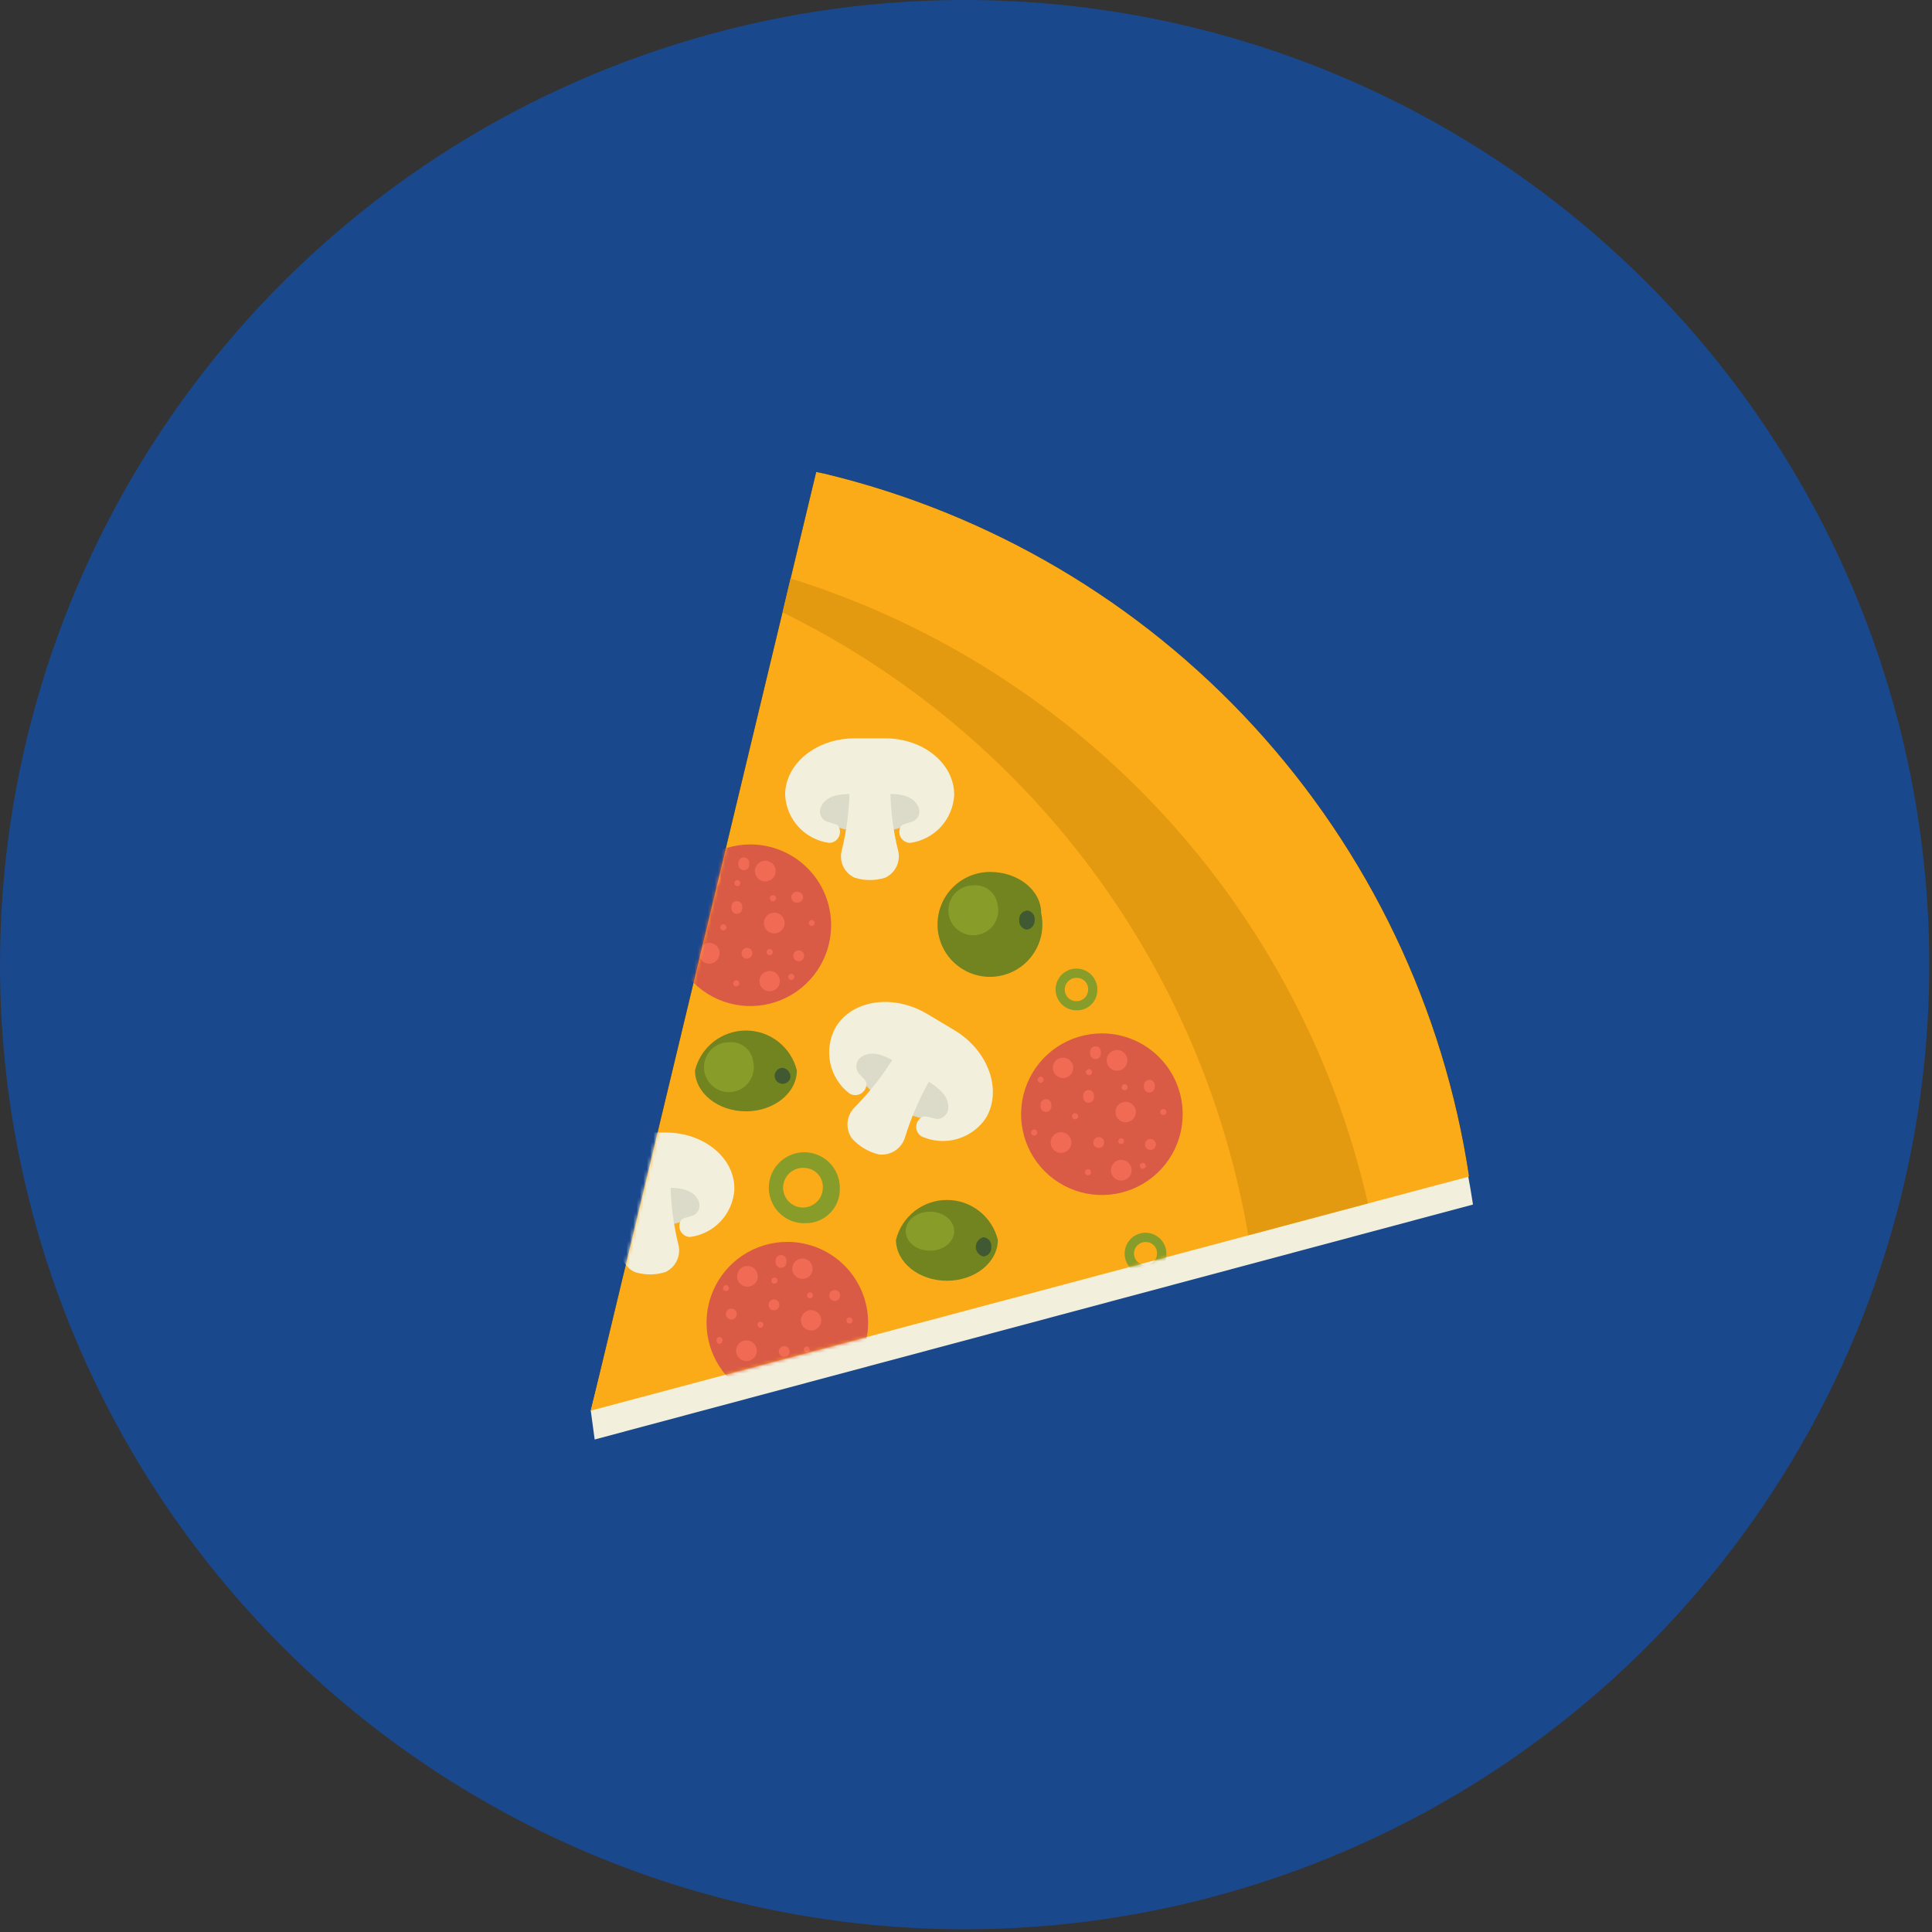 <svg width="569" height="569" viewBox="0 0 569 569" fill="none" xmlns="http://www.w3.org/2000/svg">
<rect x="0" y="0" width="569" height="569" fill="#333333" stroke="none"/>
<g clip-path="url(#clip0_4447_318023)">
<path d="M4.39957e-06 284.15C-0.01 227.956 16.645 173.021 47.859 126.294C79.072 79.566 123.442 43.145 175.357 21.636C227.271 0.126 284.398 -5.504 339.513 5.457C394.628 16.417 445.254 43.476 484.989 83.211C524.724 122.946 551.783 173.573 562.743 228.687C573.704 283.802 568.074 340.929 546.565 392.843C525.055 444.758 488.634 489.128 441.906 520.341C395.179 551.555 340.244 568.21 284.05 568.2C208.715 568.2 136.466 538.273 83.196 485.004C29.927 431.734 4.39957e-06 359.485 4.39957e-06 284.15Z" fill="#1A488D"/>
<path d="M242.832 139.5L240.382 139L173.988 415.45L432.666 346.5C425.221 297.018 403.177 250.885 369.358 214.007C335.539 177.129 291.483 151.186 242.832 139.5Z" fill="black"/>
<path d="M244.032 148.05C243.182 147.8 242.332 147.7 241.532 147.5L173.988 415.45L175.138 423.95L433.815 354.75C426.325 305.326 404.267 259.26 370.46 222.439C336.654 185.619 292.635 159.719 244.032 148.05Z" fill="#F2EFDC"/>
<path d="M242.832 139.5L240.382 139L173.988 415.45L432.666 346.5C425.221 297.018 403.177 250.885 369.358 214.007C335.539 177.129 291.483 151.186 242.832 139.5Z" fill="#FBAB18"/>
<path d="M232.836 170.35L230.486 180.35C266.232 197.89 297.303 223.667 321.145 255.559C344.986 287.452 360.916 324.549 367.624 363.8L402.871 354.4C393.107 311.526 372.266 271.965 342.428 239.668C312.591 207.371 274.802 183.469 232.836 170.35Z" fill="#E39910"/>
<path d="M272.384 237.65C272.384 241.75 265.135 245.05 256.186 245.05C247.236 245.05 240.037 241.75 240.037 237.65C240.037 233.55 247.286 230.25 256.186 230.25C265.085 230.25 272.384 233.55 272.384 237.65Z" fill="#DCDAC8"/>
<path d="M261.726 224.05C260.019 223.164 258.125 222.702 256.202 222.702C254.279 222.702 252.384 223.164 250.677 224.05C247.077 226.1 246.128 229.05 247.127 229.05C248.559 229.778 249.652 231.032 250.177 232.55C250.119 238.567 249.364 244.557 247.927 250.4C247.485 251.981 247.625 253.669 248.322 255.156C249.02 256.643 250.228 257.829 251.727 258.5C254.641 259.411 257.763 259.411 260.676 258.5C262.169 257.821 263.37 256.634 264.067 255.149C264.763 253.665 264.908 251.981 264.476 250.4C263.04 244.557 262.285 238.567 262.226 232.55C262.751 231.032 263.844 229.778 265.276 229.05C266.076 229 265.326 226.1 261.726 224.05Z" fill="#F2EFDC"/>
<path d="M260.676 217.45H251.727C240.378 217.45 231.229 224.9 231.229 234.15C231.41 237.656 232.815 240.987 235.2 243.563C237.584 246.14 240.796 247.798 244.277 248.25C244.848 248.226 245.403 248.051 245.885 247.745C246.367 247.438 246.76 247.009 247.024 246.502C247.288 245.995 247.413 245.427 247.387 244.856C247.361 244.285 247.185 243.731 246.877 243.25C246.327 242.5 243.677 242.3 242.827 241.6C242.286 241.204 241.879 240.651 241.664 240.015C241.45 239.379 241.437 238.693 241.628 238.05C243.077 234.15 247.327 233.9 251.127 233.8H261.126C264.926 233.8 269.175 234.15 270.625 238.05C270.816 238.693 270.803 239.379 270.588 240.015C270.373 240.651 269.967 241.204 269.425 241.6C268.575 242.3 265.925 242.5 265.376 243.25C265.067 243.731 264.891 244.285 264.866 244.856C264.84 245.427 264.965 245.995 265.229 246.502C265.493 247.009 265.885 247.438 266.367 247.745C266.85 248.051 267.404 248.226 267.975 248.25C271.456 247.798 274.669 246.14 277.053 243.563C279.437 240.987 280.843 237.656 281.024 234.15C281.074 224.9 271.975 217.45 260.676 217.45Z" fill="#F2EFDC"/>
<path d="M280.63 327.55C278.43 331.2 270.231 330.3 262.331 325.55C254.432 320.8 249.682 314.05 251.882 310.55C254.082 307.05 262.231 307.8 270.181 312.55C278.13 317.3 282.779 323.9 280.63 327.55Z" fill="#DCDAC8"/>
<path d="M278.329 309.8C277.258 308.09 275.789 306.665 274.048 305.646C272.307 304.628 270.345 304.046 268.33 303.95C264.03 303.95 261.581 305.95 262.431 306.65C263.289 308.074 263.592 309.766 263.281 311.4C260.001 316.693 256.144 321.607 251.782 326.05C250.558 327.223 249.795 328.796 249.629 330.483C249.464 332.171 249.909 333.862 250.882 335.25C252.985 337.606 255.759 339.264 258.831 340C260.497 340.203 262.181 339.813 263.589 338.899C264.997 337.985 266.038 336.605 266.53 335C268.356 329.06 270.838 323.341 273.93 317.95C275.227 316.903 276.864 316.369 278.529 316.45C279.779 316.5 280.479 313.55 278.329 309.8Z" fill="#F2EFDC"/>
<path d="M281.076 303.4L273.127 298.65C263.128 292.65 250.929 294.4 246.079 302.6C244.324 305.797 243.773 309.517 244.525 313.085C245.277 316.654 247.283 319.834 250.179 322.05C250.696 322.363 251.289 322.528 251.893 322.527C252.497 322.526 253.089 322.359 253.605 322.044C254.121 321.729 254.54 321.279 254.818 320.742C255.095 320.206 255.22 319.603 255.179 319C255.179 318.05 252.829 316.45 252.479 315.4C252.201 314.762 252.129 314.054 252.272 313.373C252.415 312.692 252.767 312.072 253.279 311.6C256.628 308.9 260.528 310.95 263.978 312.85L272.977 318.2C276.277 320.35 279.926 322.85 279.176 327.05C279.003 327.721 278.627 328.321 278.099 328.769C277.57 329.217 276.916 329.49 276.227 329.55C275.077 329.55 272.627 328.5 271.727 328.9C271.189 329.156 270.731 329.552 270.4 330.047C270.069 330.541 269.878 331.116 269.847 331.711C269.816 332.305 269.947 332.897 270.225 333.423C270.503 333.95 270.919 334.391 271.427 334.7C274.748 336.196 278.494 336.453 281.987 335.426C285.481 334.398 288.492 332.155 290.475 329.1C295.175 320.9 291.075 309.4 281.076 303.4Z" fill="#F2EFDC"/>
<path d="M348.32 328.15C348.32 332.859 346.923 337.463 344.306 341.378C341.689 345.293 337.969 348.343 333.618 350.143C329.267 351.943 324.479 352.411 319.861 351.489C315.244 350.566 311.003 348.295 307.677 344.961C304.351 341.628 302.088 337.382 301.176 332.762C300.263 328.142 300.742 323.355 302.551 319.007C304.359 314.659 307.417 310.946 311.337 308.337C315.258 305.727 319.864 304.34 324.572 304.35C330.875 304.363 336.916 306.876 341.368 311.338C345.82 315.8 348.32 321.846 348.32 328.15Z" fill="#D95B46"/>
<path d="M316.08 314.5C316.08 315.296 315.764 316.059 315.202 316.621C314.639 317.184 313.876 317.5 313.081 317.5C312.285 317.5 311.522 317.184 310.959 316.621C310.397 316.059 310.081 315.296 310.081 314.5C310.074 314.104 310.147 313.711 310.295 313.344C310.443 312.977 310.664 312.643 310.944 312.364C311.224 312.084 311.557 311.863 311.924 311.714C312.292 311.566 312.685 311.493 313.081 311.5C313.876 311.5 314.639 311.816 315.202 312.379C315.764 312.941 316.08 313.704 316.08 314.5Z" fill="#F16A54"/>
<path d="M334.523 327.5C334.523 328.093 334.348 328.673 334.018 329.167C333.688 329.66 333.22 330.045 332.671 330.272C332.123 330.499 331.52 330.558 330.938 330.442C330.356 330.327 329.822 330.041 329.402 329.621C328.983 329.202 328.697 328.667 328.581 328.085C328.465 327.503 328.525 326.9 328.752 326.352C328.979 325.804 329.363 325.335 329.857 325.006C330.35 324.676 330.93 324.5 331.523 324.5C332.319 324.5 333.082 324.816 333.645 325.379C334.207 325.941 334.523 326.704 334.523 327.5Z" fill="#F16A54"/>
<path d="M315.526 336.5C315.526 337.103 315.347 337.693 315.012 338.195C314.677 338.696 314.2 339.087 313.643 339.318C313.086 339.549 312.472 339.609 311.881 339.491C311.289 339.374 310.746 339.083 310.319 338.657C309.893 338.23 309.602 337.687 309.484 337.095C309.367 336.504 309.427 335.89 309.658 335.333C309.889 334.776 310.28 334.299 310.781 333.964C311.283 333.629 311.873 333.45 312.476 333.45C312.878 333.443 313.278 333.518 313.651 333.668C314.024 333.819 314.363 334.044 314.648 334.328C314.932 334.613 315.156 334.952 315.307 335.325C315.458 335.698 315.533 336.098 315.526 336.5Z" fill="#F16A54"/>
<path d="M333.278 344.65C333.278 345.255 333.097 345.847 332.76 346.35C332.423 346.852 331.943 347.243 331.383 347.472C330.823 347.702 330.207 347.759 329.614 347.637C329.021 347.516 328.478 347.22 328.053 346.788C327.629 346.357 327.342 345.809 327.23 345.214C327.118 344.619 327.186 344.004 327.425 343.448C327.663 342.891 328.062 342.419 328.57 342.09C329.078 341.761 329.672 341.59 330.278 341.6C330.676 341.6 331.07 341.679 331.437 341.833C331.805 341.987 332.138 342.212 332.417 342.496C332.696 342.78 332.916 343.117 333.064 343.487C333.212 343.856 333.284 344.252 333.278 344.65Z" fill="#F16A54"/>
<path d="M332.027 312.25C332.037 312.855 331.867 313.45 331.538 313.958C331.209 314.466 330.736 314.865 330.18 315.103C329.623 315.342 329.008 315.41 328.414 315.298C327.819 315.186 327.271 314.899 326.839 314.475C326.407 314.05 326.112 313.507 325.99 312.914C325.868 312.321 325.926 311.705 326.155 311.145C326.384 310.585 326.775 310.105 327.278 309.768C327.78 309.43 328.372 309.25 328.977 309.25C329.778 309.25 330.546 309.565 331.116 310.126C331.687 310.687 332.014 311.45 332.027 312.25Z" fill="#F16A54"/>
<path d="M322.179 322.9C322.22 323.131 322.21 323.367 322.15 323.593C322.09 323.819 321.981 324.03 321.831 324.209C321.681 324.388 321.493 324.533 321.281 324.632C321.069 324.731 320.838 324.782 320.604 324.782C320.37 324.782 320.139 324.731 319.927 324.632C319.715 324.533 319.527 324.388 319.377 324.209C319.227 324.03 319.118 323.819 319.058 323.593C318.998 323.367 318.988 323.131 319.029 322.9C318.988 322.67 318.998 322.433 319.058 322.207C319.118 321.981 319.227 321.771 319.377 321.592C319.527 321.412 319.715 321.268 319.927 321.169C320.139 321.07 320.37 321.019 320.604 321.019C320.838 321.019 321.069 321.07 321.281 321.169C321.493 321.268 321.681 321.412 321.831 321.592C321.981 321.771 322.09 321.981 322.15 322.207C322.21 322.433 322.22 322.67 322.179 322.9Z" fill="#F16A54"/>
<path d="M309.622 325.6C309.663 325.83 309.654 326.067 309.593 326.293C309.533 326.519 309.424 326.729 309.274 326.908C309.124 327.088 308.936 327.232 308.724 327.331C308.512 327.43 308.281 327.481 308.047 327.481C307.813 327.481 307.582 327.43 307.37 327.331C307.158 327.232 306.971 327.088 306.82 326.908C306.67 326.729 306.561 326.519 306.501 326.293C306.441 326.067 306.431 325.83 306.472 325.6C306.431 325.369 306.441 325.133 306.501 324.907C306.561 324.681 306.67 324.47 306.82 324.291C306.971 324.112 307.158 323.967 307.37 323.868C307.582 323.769 307.813 323.718 308.047 323.718C308.281 323.718 308.512 323.769 308.724 323.868C308.936 323.967 309.124 324.112 309.274 324.291C309.424 324.47 309.533 324.681 309.593 324.907C309.654 325.133 309.663 325.369 309.622 325.6Z" fill="#F16A54"/>
<path d="M324.22 310.05C324.261 310.28 324.251 310.517 324.191 310.743C324.131 310.969 324.022 311.179 323.872 311.359C323.722 311.538 323.534 311.682 323.322 311.781C323.11 311.88 322.879 311.932 322.645 311.932C322.411 311.932 322.18 311.88 321.968 311.781C321.756 311.682 321.568 311.538 321.418 311.359C321.268 311.179 321.159 310.969 321.099 310.743C321.039 310.517 321.029 310.28 321.07 310.05C321.029 309.82 321.039 309.583 321.099 309.357C321.159 309.131 321.268 308.921 321.418 308.741C321.568 308.562 321.756 308.418 321.968 308.319C322.18 308.22 322.411 308.168 322.645 308.168C322.879 308.168 323.11 308.22 323.322 308.319C323.534 308.418 323.722 308.562 323.872 308.741C324.022 308.921 324.131 309.131 324.191 309.357C324.251 309.583 324.261 309.82 324.22 310.05Z" fill="#F16A54"/>
<path d="M340.077 319.9C340.119 320.131 340.109 320.367 340.049 320.593C339.988 320.819 339.879 321.03 339.729 321.209C339.579 321.388 339.391 321.533 339.179 321.632C338.967 321.731 338.736 321.782 338.502 321.782C338.268 321.782 338.037 321.731 337.825 321.632C337.613 321.533 337.426 321.388 337.275 321.209C337.125 321.03 337.016 320.819 336.956 320.593C336.896 320.367 336.886 320.131 336.927 319.9C336.886 319.67 336.896 319.433 336.956 319.207C337.016 318.981 337.125 318.771 337.275 318.592C337.426 318.412 337.613 318.268 337.825 318.169C338.037 318.07 338.268 318.019 338.502 318.019C338.736 318.019 338.967 318.07 339.179 318.169C339.391 318.268 339.579 318.412 339.729 318.592C339.879 318.771 339.988 318.981 340.049 319.207C340.109 319.433 340.119 319.67 340.077 319.9Z" fill="#F16A54"/>
<path d="M340.424 337C340.434 337.319 340.348 337.633 340.179 337.902C340.009 338.172 339.763 338.385 339.472 338.514C339.18 338.642 338.857 338.681 338.543 338.625C338.23 338.569 337.94 338.421 337.711 338.199C337.483 337.978 337.325 337.693 337.259 337.381C337.193 337.07 337.222 336.745 337.341 336.45C337.461 336.155 337.666 335.902 337.93 335.724C338.194 335.546 338.505 335.45 338.824 335.45C339.24 335.45 339.639 335.612 339.938 335.901C340.237 336.19 340.411 336.585 340.424 337Z" fill="#F16A54"/>
<path d="M325.173 336.5C325.173 336.816 325.079 337.126 324.903 337.389C324.727 337.652 324.477 337.857 324.185 337.978C323.893 338.099 323.571 338.131 323.26 338.069C322.95 338.008 322.665 337.855 322.441 337.631C322.218 337.408 322.065 337.123 322.003 336.812C321.942 336.502 321.973 336.18 322.094 335.888C322.216 335.595 322.421 335.345 322.684 335.17C322.947 334.994 323.256 334.9 323.573 334.9C323.785 334.893 323.996 334.93 324.193 335.008C324.39 335.086 324.57 335.203 324.72 335.353C324.869 335.503 324.987 335.682 325.065 335.88C325.143 336.077 325.18 336.288 325.173 336.5Z" fill="#F16A54"/>
<path d="M321.321 345.25C321.321 345.489 321.227 345.718 321.058 345.887C320.889 346.056 320.66 346.15 320.421 346.15C320.183 346.15 319.954 346.056 319.785 345.887C319.616 345.718 319.521 345.489 319.521 345.25C319.521 345.012 319.616 344.783 319.785 344.614C319.954 344.445 320.183 344.35 320.421 344.35C320.66 344.35 320.889 344.445 321.058 344.614C321.227 344.783 321.321 345.012 321.321 345.25Z" fill="#F16A54"/>
<path d="M305.474 333.55C305.474 333.789 305.379 334.018 305.21 334.186C305.041 334.355 304.813 334.45 304.574 334.45C304.335 334.45 304.106 334.355 303.937 334.186C303.769 334.018 303.674 333.789 303.674 333.55C303.674 333.311 303.769 333.082 303.937 332.913C304.106 332.745 304.335 332.65 304.574 332.65C304.813 332.65 305.041 332.745 305.21 332.913C305.379 333.082 305.474 333.311 305.474 333.55Z" fill="#F16A54"/>
<path d="M317.523 328.75C317.523 328.928 317.47 329.102 317.371 329.25C317.272 329.398 317.132 329.514 316.967 329.582C316.803 329.65 316.622 329.668 316.447 329.633C316.272 329.598 316.112 329.512 315.986 329.387C315.86 329.261 315.775 329.1 315.74 328.926C315.705 328.751 315.723 328.57 315.791 328.406C315.859 328.241 315.975 328.101 316.123 328.002C316.271 327.903 316.445 327.85 316.623 327.85C316.861 327.85 317.09 327.945 317.259 328.114C317.428 328.283 317.523 328.512 317.523 328.75Z" fill="#F16A54"/>
<path d="M343.527 327.5C343.527 327.678 343.474 327.852 343.375 328C343.276 328.148 343.135 328.264 342.971 328.332C342.807 328.4 342.626 328.418 342.451 328.383C342.276 328.348 342.116 328.262 341.99 328.137C341.864 328.011 341.779 327.85 341.744 327.676C341.709 327.501 341.727 327.32 341.795 327.156C341.863 326.991 341.979 326.851 342.127 326.752C342.275 326.653 342.449 326.6 342.627 326.6C342.865 326.6 343.094 326.695 343.263 326.864C343.432 327.033 343.527 327.262 343.527 327.5Z" fill="#F16A54"/>
<path d="M321.624 315.75C321.624 315.989 321.529 316.218 321.361 316.387C321.192 316.555 320.963 316.65 320.724 316.65C320.486 316.65 320.257 316.555 320.088 316.387C319.919 316.218 319.824 315.989 319.824 315.75C319.824 315.511 319.919 315.282 320.088 315.114C320.257 314.945 320.486 314.85 320.724 314.85C320.842 314.85 320.959 314.873 321.069 314.919C321.178 314.964 321.277 315.03 321.361 315.114C321.444 315.197 321.51 315.296 321.556 315.406C321.601 315.515 321.624 315.632 321.624 315.75Z" fill="#F16A54"/>
<path d="M332.072 320.2C332.079 320.316 332.062 320.432 332.023 320.541C331.983 320.65 331.921 320.75 331.842 320.834C331.762 320.918 331.666 320.985 331.56 321.031C331.453 321.077 331.338 321.101 331.222 321.1C330.984 321.1 330.755 321.005 330.586 320.837C330.417 320.668 330.322 320.439 330.322 320.2C330.322 319.962 330.417 319.733 330.586 319.564C330.755 319.395 330.984 319.3 331.222 319.3C331.338 319.3 331.453 319.324 331.56 319.369C331.666 319.415 331.762 319.482 331.842 319.567C331.921 319.651 331.983 319.751 332.023 319.86C332.062 319.969 332.079 320.084 332.072 320.2Z" fill="#F16A54"/>
<path d="M331.076 336.05C331.077 336.28 330.989 336.502 330.83 336.669C330.672 336.837 330.456 336.937 330.226 336.95C329.987 336.95 329.759 336.855 329.59 336.686C329.421 336.518 329.326 336.289 329.326 336.05C329.339 335.82 329.439 335.604 329.607 335.446C329.774 335.288 329.996 335.2 330.226 335.2C330.448 335.212 330.657 335.305 330.814 335.462C330.971 335.619 331.064 335.828 331.076 336.05Z" fill="#F16A54"/>
<path d="M337.471 343.35C337.471 343.58 337.383 343.802 337.225 343.969C337.067 344.136 336.851 344.237 336.621 344.25C336.382 344.25 336.153 344.155 335.984 343.986C335.816 343.817 335.721 343.588 335.721 343.35C335.721 343.111 335.816 342.882 335.984 342.713C336.153 342.544 336.382 342.45 336.621 342.45C336.851 342.463 337.067 342.563 337.225 342.73C337.383 342.898 337.471 343.119 337.471 343.35Z" fill="#F16A54"/>
<path d="M307.378 318C307.378 318.239 307.283 318.468 307.114 318.637C306.946 318.805 306.717 318.9 306.478 318.9C306.239 318.9 306.011 318.805 305.842 318.637C305.673 318.468 305.578 318.239 305.578 318C305.578 317.882 305.601 317.765 305.647 317.656C305.692 317.546 305.758 317.447 305.842 317.364C305.925 317.28 306.025 317.214 306.134 317.169C306.243 317.123 306.36 317.1 306.478 317.1C306.596 317.1 306.713 317.123 306.823 317.169C306.932 317.214 307.031 317.28 307.115 317.364C307.198 317.447 307.264 317.546 307.31 317.656C307.355 317.765 307.378 317.882 307.378 318Z" fill="#F16A54"/>
<path d="M306.626 268.85C307.331 271.976 307.047 275.245 305.812 278.202C304.578 281.16 302.454 283.66 299.735 285.357C297.017 287.054 293.838 287.863 290.639 287.673C287.44 287.482 284.379 286.302 281.881 284.295C279.383 282.287 277.57 279.553 276.695 276.47C275.82 273.387 275.925 270.108 276.995 267.087C278.066 264.067 280.05 261.454 282.671 259.611C285.293 257.767 288.423 256.785 291.627 256.8C299.877 256.8 306.626 262.2 306.626 268.85Z" fill="#71841F"/>
<path d="M293.823 266.5C294.154 267.985 294.017 269.536 293.429 270.939C292.841 272.342 291.833 273.528 290.543 274.334C289.252 275.14 287.744 275.525 286.225 275.437C284.707 275.349 283.253 274.792 282.064 273.843C280.875 272.894 280.01 271.599 279.589 270.137C279.167 268.675 279.209 267.119 279.71 265.682C280.21 264.245 281.144 262.999 282.382 262.116C283.621 261.232 285.103 260.755 286.624 260.75C288.337 260.58 290.048 261.086 291.393 262.16C292.738 263.234 293.61 264.792 293.823 266.5Z" fill="#879C29"/>
<path d="M302.524 268.15C303.193 268.237 303.8 268.586 304.213 269.12C304.625 269.654 304.809 270.33 304.724 271C304.766 271.679 304.546 272.349 304.109 272.87C303.671 273.391 303.05 273.724 302.374 273.8C301.706 273.689 301.106 273.327 300.697 272.787C300.288 272.248 300.101 271.573 300.174 270.9C300.132 270.226 300.353 269.562 300.792 269.049C301.231 268.536 301.852 268.214 302.524 268.15Z" fill="#405933"/>
<path d="M293.88 365.15C293.88 371.8 287.131 377.2 278.881 377.2C270.632 377.2 263.883 371.8 263.883 365.15C264.71 361.797 266.637 358.818 269.356 356.688C272.074 354.559 275.428 353.402 278.881 353.402C282.335 353.402 285.689 354.559 288.407 356.688C291.126 358.818 293.053 361.797 293.88 365.15Z" fill="#71841F"/>
<path d="M273.884 368.35C277.832 368.35 281.033 365.775 281.033 362.6C281.033 359.424 277.832 356.85 273.884 356.85C269.935 356.85 266.734 359.424 266.734 362.6C266.734 365.775 269.935 368.35 273.884 368.35Z" fill="#879C29"/>
<path d="M289.781 364.4C290.113 364.449 290.432 364.563 290.72 364.735C291.007 364.907 291.258 365.135 291.458 365.404C291.658 365.673 291.802 365.979 291.884 366.305C291.965 366.63 291.981 366.968 291.931 367.3C291.966 367.632 291.933 367.968 291.835 368.288C291.738 368.608 291.577 368.904 291.362 369.161C291.148 369.417 290.884 369.628 290.587 369.781C290.29 369.933 289.965 370.025 289.631 370.05C288.993 369.902 288.424 369.542 288.016 369.029C287.609 368.516 287.387 367.88 287.387 367.225C287.387 366.57 287.609 365.934 288.016 365.421C288.424 364.908 288.993 364.548 289.631 364.4H289.781Z" fill="#405933"/>
<path d="M234.685 315.25C234.685 321.9 227.935 327.3 219.686 327.3C211.437 327.3 204.688 321.9 204.688 315.25C205.515 311.897 207.442 308.918 210.16 306.789C212.879 304.659 216.233 303.502 219.686 303.502C223.139 303.502 226.493 304.659 229.212 306.789C231.931 308.918 233.857 311.897 234.685 315.25Z" fill="#71841F"/>
<path d="M221.835 312.65C222.178 314.136 222.049 315.692 221.468 317.102C220.886 318.512 219.881 319.706 218.59 320.519C217.3 321.332 215.789 321.723 214.266 321.639C212.743 321.554 211.285 320.998 210.092 320.047C208.9 319.096 208.033 317.798 207.611 316.333C207.189 314.867 207.234 313.306 207.739 311.867C208.243 310.428 209.183 309.181 210.428 308.3C211.673 307.419 213.161 306.947 214.686 306.95C216.386 306.78 218.084 307.281 219.42 308.346C220.755 309.411 221.622 310.955 221.835 312.65Z" fill="#879C29"/>
<path d="M230.587 314.5C231.254 314.611 231.854 314.974 232.263 315.513C232.672 316.052 232.86 316.727 232.787 317.4C232.682 317.832 232.457 318.226 232.138 318.536C231.819 318.845 231.418 319.058 230.983 319.149C230.548 319.24 230.096 319.206 229.679 319.05C229.263 318.894 228.899 318.623 228.63 318.269C228.361 317.915 228.199 317.491 228.161 317.048C228.123 316.605 228.212 316.161 228.417 315.766C228.622 315.371 228.934 315.043 229.318 314.819C229.703 314.595 230.142 314.484 230.587 314.5Z" fill="#405933"/>
<path d="M237.333 360.25C235.249 360.34 233.187 359.804 231.41 358.712C229.634 357.619 228.224 356.02 227.364 354.121C226.504 352.221 226.232 350.107 226.583 348.051C226.934 345.995 227.892 344.092 229.333 342.585C230.775 341.078 232.635 340.037 234.673 339.596C236.711 339.155 238.835 339.334 240.77 340.11C242.706 340.886 244.365 342.223 245.535 343.95C246.704 345.677 247.33 347.714 247.332 349.8C247.393 351.151 247.179 352.499 246.704 353.765C246.229 355.031 245.502 356.187 244.567 357.164C243.632 358.14 242.509 358.918 241.266 359.448C240.023 359.979 238.684 360.251 237.333 360.25ZM237.333 344C236.153 343.827 234.948 344.018 233.88 344.549C232.811 345.08 231.931 345.925 231.357 346.97C230.782 348.015 230.541 349.211 230.665 350.398C230.789 351.584 231.273 352.704 232.052 353.607C232.831 354.511 233.867 355.155 235.022 355.453C236.177 355.75 237.396 355.688 238.514 355.274C239.633 354.859 240.598 354.113 241.28 353.135C241.963 352.156 242.33 350.993 242.332 349.8C242.403 348.376 241.924 346.979 240.993 345.9C240.062 344.82 238.751 344.139 237.333 344Z" fill="#879C29"/>
<path d="M317.38 297.55C316.149 297.62 314.926 297.318 313.868 296.685C312.811 296.051 311.969 295.113 311.45 293.995C310.932 292.876 310.762 291.627 310.963 290.41C311.163 289.194 311.724 288.066 312.574 287.172C313.423 286.279 314.522 285.661 315.727 285.4C316.931 285.138 318.187 285.245 319.33 285.706C320.474 286.167 321.452 286.962 322.139 287.986C322.825 289.01 323.188 290.217 323.18 291.45C323.2 292.231 323.065 293.009 322.785 293.739C322.504 294.468 322.082 295.135 321.544 295.702C321.005 296.268 320.36 296.723 319.646 297.04C318.931 297.357 318.162 297.53 317.38 297.55ZM317.38 288C316.687 287.929 315.989 288.07 315.378 288.404C314.767 288.737 314.27 289.248 313.955 289.869C313.639 290.49 313.519 291.192 313.61 291.882C313.701 292.573 313.999 293.22 314.464 293.738C314.93 294.256 315.541 294.621 316.218 294.785C316.895 294.949 317.606 294.904 318.257 294.657C318.907 294.409 319.468 293.97 319.865 293.398C320.262 292.825 320.476 292.146 320.48 291.45C320.521 290.583 320.219 289.734 319.638 289.088C319.058 288.443 318.247 288.051 317.38 288Z" fill="#879C29"/>
<mask id="mask0_4447_318023" style="mask-type:luminance" maskUnits="userSpaceOnUse" x="173" y="139" width="260" height="277">
<path d="M242.83 139.5L240.38 139L173.986 415.45L432.664 346.5C425.219 297.018 403.175 250.885 369.356 214.007C335.537 177.129 291.481 151.186 242.83 139.5Z" fill="white"/>
</mask>
<g mask="url(#mask0_4447_318023)">
<path d="M207.682 353.75C207.682 357.85 200.433 361.15 191.484 361.15C182.535 361.15 175.285 357.85 175.285 353.75C175.285 349.65 182.535 346.5 191.484 346.5C200.433 346.5 207.682 349.65 207.682 353.75Z" fill="#DCDAC8"/>
<path d="M196.982 340.15C195.283 339.265 193.397 338.803 191.482 338.803C189.567 338.803 187.681 339.265 185.983 340.15C182.333 342.15 181.383 345.15 182.433 345.15C183.832 345.942 184.911 347.198 185.483 348.7C185.386 354.701 184.615 360.672 183.183 366.5C182.748 368.088 182.891 369.78 183.587 371.272C184.283 372.765 185.486 373.962 186.982 374.65C189.896 375.561 193.018 375.561 195.932 374.65C197.43 373.963 198.638 372.768 199.343 371.277C200.047 369.786 200.202 368.094 199.781 366.5C198.349 360.672 197.578 354.701 197.481 348.7C198.022 347.179 199.109 345.914 200.531 345.15C201.581 345.1 200.581 342.15 196.982 340.15Z" fill="#F2EFDC"/>
<path d="M196.084 333.55H186.985C175.686 333.55 166.486 341 166.486 350.25C166.679 353.747 168.089 357.066 170.473 359.633C172.856 362.199 176.062 363.85 179.535 364.3C180.113 364.292 180.678 364.127 181.17 363.824C181.661 363.52 182.062 363.089 182.328 362.577C182.595 362.064 182.718 361.489 182.684 360.912C182.65 360.335 182.46 359.778 182.135 359.3C181.585 358.5 178.935 358.35 178.085 357.65C177.539 357.246 177.131 356.684 176.916 356.04C176.701 355.396 176.691 354.701 176.885 354.05C178.335 350.2 182.585 349.95 186.385 349.8H196.384C200.183 349.8 204.433 350.2 205.883 354.05C206.078 354.701 206.067 355.396 205.852 356.04C205.637 356.684 205.229 357.246 204.683 357.65C203.833 358.35 201.183 358.5 200.633 359.3C200.306 359.781 200.116 360.343 200.084 360.924C200.052 361.505 200.179 362.084 200.452 362.599C200.724 363.113 201.132 363.543 201.631 363.843C202.13 364.143 202.701 364.301 203.283 364.3C206.747 363.839 209.941 362.183 212.315 359.618C214.688 357.053 216.091 353.74 216.282 350.25C216.432 341 207.283 333.55 196.084 333.55Z" fill="#F2EFDC"/>
<path d="M244.783 272.45C244.793 277.163 243.403 281.774 240.79 285.696C238.177 289.619 234.457 292.677 230.104 294.483C225.75 296.289 220.959 296.762 216.336 295.841C211.714 294.92 207.469 292.648 204.14 289.311C200.811 285.975 198.547 281.725 197.636 277.1C196.725 272.475 197.208 267.684 199.023 263.334C200.838 258.984 203.904 255.271 207.832 252.666C211.759 250.06 216.372 248.68 221.085 248.7C227.371 248.726 233.391 251.239 237.831 255.688C242.271 260.138 244.77 266.164 244.783 272.45Z" fill="#D95B46"/>
<path d="M212.228 258.85C212.218 259.441 212.034 260.016 211.698 260.503C211.363 260.989 210.891 261.366 210.342 261.586C209.793 261.805 209.191 261.857 208.613 261.736C208.034 261.615 207.504 261.325 207.09 260.903C206.675 260.482 206.394 259.947 206.283 259.367C206.171 258.786 206.233 258.186 206.462 257.64C206.69 257.095 207.075 256.63 207.567 256.302C208.059 255.975 208.637 255.8 209.228 255.8C209.626 255.8 210.021 255.879 210.388 256.033C210.755 256.187 211.088 256.412 211.367 256.696C211.647 256.98 211.866 257.317 212.014 257.686C212.162 258.056 212.235 258.452 212.228 258.85Z" fill="#F16A54"/>
<path d="M231.077 271.85C231.077 272.453 230.898 273.043 230.563 273.545C230.227 274.046 229.751 274.437 229.194 274.668C228.636 274.899 228.023 274.959 227.432 274.842C226.84 274.724 226.296 274.433 225.87 274.007C225.443 273.58 225.153 273.037 225.035 272.445C224.917 271.854 224.978 271.24 225.209 270.683C225.44 270.126 225.831 269.649 226.332 269.314C226.834 268.979 227.423 268.8 228.027 268.8C228.429 268.793 228.829 268.868 229.202 269.019C229.575 269.169 229.914 269.394 230.198 269.678C230.483 269.963 230.707 270.302 230.858 270.675C231.009 271.048 231.083 271.448 231.077 271.85Z" fill="#F16A54"/>
<path d="M211.928 280.7C211.938 281.307 211.766 281.903 211.435 282.413C211.103 282.922 210.628 283.32 210.068 283.557C209.509 283.794 208.892 283.859 208.295 283.743C207.699 283.627 207.151 283.335 206.721 282.906C206.292 282.476 206 281.928 205.884 281.332C205.768 280.736 205.833 280.118 206.07 279.559C206.307 279 206.706 278.524 207.215 278.193C207.724 277.861 208.32 277.69 208.928 277.7C209.723 277.7 210.486 278.016 211.049 278.578C211.612 279.141 211.928 279.904 211.928 280.7Z" fill="#F16A54"/>
<path d="M229.678 288.95C229.678 289.544 229.502 290.124 229.172 290.617C228.842 291.11 228.374 291.495 227.826 291.722C227.278 291.949 226.674 292.008 226.092 291.893C225.511 291.777 224.976 291.491 224.556 291.072C224.137 290.652 223.851 290.117 223.735 289.535C223.62 288.954 223.679 288.35 223.906 287.802C224.133 287.254 224.518 286.785 225.011 286.456C225.504 286.126 226.084 285.95 226.678 285.95C227.473 285.95 228.236 286.266 228.799 286.829C229.362 287.391 229.678 288.155 229.678 288.95Z" fill="#F16A54"/>
<path d="M228.432 256.5C228.442 257.107 228.27 257.704 227.939 258.213C227.607 258.722 227.131 259.121 226.572 259.358C226.013 259.595 225.395 259.659 224.799 259.543C224.203 259.427 223.655 259.136 223.225 258.706C222.796 258.277 222.504 257.729 222.388 257.132C222.272 256.536 222.337 255.919 222.574 255.36C222.811 254.8 223.209 254.324 223.719 253.993C224.228 253.662 224.824 253.49 225.432 253.5C226.227 253.5 226.99 253.816 227.553 254.379C228.116 254.941 228.432 255.704 228.432 256.5Z" fill="#F16A54"/>
<path d="M218.581 267.25C218.622 267.48 218.613 267.717 218.552 267.943C218.492 268.169 218.383 268.379 218.233 268.559C218.083 268.738 217.895 268.882 217.683 268.981C217.471 269.08 217.24 269.132 217.006 269.132C216.772 269.132 216.541 269.08 216.329 268.981C216.117 268.882 215.929 268.738 215.779 268.559C215.629 268.379 215.52 268.169 215.46 267.943C215.4 267.717 215.39 267.48 215.431 267.25C215.39 267.02 215.4 266.783 215.46 266.557C215.52 266.331 215.629 266.121 215.779 265.941C215.929 265.762 216.117 265.617 216.329 265.518C216.541 265.419 216.772 265.368 217.006 265.368C217.24 265.368 217.471 265.419 217.683 265.518C217.895 265.617 218.083 265.762 218.233 265.941C218.383 266.121 218.492 266.331 218.552 266.557C218.613 266.783 218.622 267.02 218.581 267.25Z" fill="#F16A54"/>
<path d="M206.087 269.95C206.074 270.366 205.9 270.76 205.601 271.049C205.303 271.338 204.903 271.5 204.487 271.5C204.257 271.541 204.02 271.531 203.794 271.471C203.568 271.411 203.358 271.302 203.179 271.152C202.999 271.002 202.855 270.814 202.756 270.602C202.657 270.39 202.605 270.159 202.605 269.925C202.605 269.691 202.657 269.46 202.756 269.248C202.855 269.036 202.999 268.848 203.179 268.698C203.358 268.548 203.568 268.439 203.794 268.379C204.02 268.319 204.257 268.309 204.487 268.35C204.912 268.35 205.319 268.519 205.619 268.819C205.919 269.119 206.087 269.526 206.087 269.95Z" fill="#F16A54"/>
<path d="M220.634 254.4C220.675 254.63 220.665 254.867 220.605 255.093C220.545 255.319 220.436 255.529 220.286 255.708C220.136 255.888 219.948 256.032 219.736 256.131C219.524 256.23 219.293 256.281 219.059 256.281C218.825 256.281 218.594 256.23 218.382 256.131C218.17 256.032 217.982 255.888 217.832 255.708C217.682 255.529 217.573 255.319 217.513 255.093C217.453 254.867 217.443 254.63 217.484 254.4C217.443 254.169 217.453 253.933 217.513 253.707C217.573 253.481 217.682 253.271 217.832 253.091C217.982 252.912 218.17 252.767 218.382 252.668C218.594 252.569 218.825 252.518 219.059 252.518C219.293 252.518 219.524 252.569 219.736 252.668C219.948 252.767 220.136 252.912 220.286 253.091C220.436 253.271 220.545 253.481 220.605 253.707C220.665 253.933 220.675 254.169 220.634 254.4Z" fill="#F16A54"/>
<path d="M236.534 264.2C236.534 264.624 236.366 265.031 236.066 265.331C235.766 265.631 235.359 265.8 234.934 265.8C234.704 265.841 234.468 265.831 234.241 265.771C234.015 265.711 233.805 265.602 233.626 265.452C233.446 265.302 233.302 265.114 233.203 264.902C233.104 264.69 233.053 264.459 233.053 264.225C233.053 263.991 233.104 263.76 233.203 263.548C233.302 263.336 233.446 263.148 233.626 262.998C233.805 262.848 234.015 262.739 234.241 262.679C234.468 262.619 234.704 262.609 234.934 262.65C235.35 262.65 235.75 262.811 236.049 263.101C236.347 263.39 236.521 263.784 236.534 264.2Z" fill="#F16A54"/>
<path d="M236.829 281.5C236.829 281.924 236.66 282.331 236.36 282.631C236.06 282.931 235.653 283.1 235.229 283.1C234.805 283.1 234.398 282.931 234.098 282.631C233.797 282.331 233.629 281.924 233.629 281.5C233.629 281.075 233.797 280.668 234.098 280.368C234.398 280.068 234.805 279.9 235.229 279.9C235.653 279.9 236.06 280.068 236.36 280.368C236.66 280.668 236.829 281.075 236.829 281.5Z" fill="#F16A54"/>
<path d="M221.586 280.7C221.596 281.02 221.509 281.336 221.337 281.607C221.165 281.878 220.916 282.09 220.622 282.218C220.327 282.345 220.002 282.381 219.687 282.321C219.372 282.26 219.082 282.107 218.855 281.88C218.629 281.654 218.475 281.364 218.415 281.049C218.355 280.734 218.391 280.408 218.518 280.114C218.645 279.82 218.858 279.57 219.129 279.398C219.399 279.226 219.715 279.14 220.036 279.15C220.447 279.15 220.841 279.313 221.132 279.604C221.423 279.894 221.586 280.289 221.586 280.7Z" fill="#F16A54"/>
<path d="M217.736 289.6C217.736 289.838 217.641 290.067 217.472 290.236C217.303 290.405 217.074 290.5 216.836 290.5C216.597 290.5 216.368 290.405 216.199 290.236C216.03 290.067 215.936 289.838 215.936 289.6C215.936 289.361 216.03 289.132 216.199 288.963C216.368 288.795 216.597 288.7 216.836 288.7C217.074 288.7 217.303 288.795 217.472 288.963C217.641 289.132 217.736 289.361 217.736 289.6Z" fill="#F16A54"/>
<path d="M201.886 277.85C201.886 278.028 201.833 278.202 201.734 278.35C201.635 278.498 201.495 278.613 201.33 278.681C201.166 278.749 200.985 278.767 200.81 278.732C200.636 278.698 200.475 278.612 200.35 278.486C200.224 278.36 200.138 278.2 200.103 278.025C200.069 277.851 200.086 277.67 200.154 277.505C200.223 277.341 200.338 277.2 200.486 277.101C200.634 277.002 200.808 276.95 200.986 276.95C201.225 276.95 201.454 277.045 201.622 277.213C201.791 277.382 201.886 277.611 201.886 277.85Z" fill="#F16A54"/>
<path d="M213.937 273.1C213.937 273.278 213.884 273.452 213.785 273.6C213.686 273.748 213.546 273.864 213.381 273.932C213.217 274 213.036 274.018 212.861 273.983C212.687 273.948 212.526 273.862 212.4 273.737C212.274 273.611 212.189 273.45 212.154 273.276C212.119 273.101 212.137 272.92 212.205 272.756C212.273 272.591 212.389 272.451 212.537 272.352C212.685 272.253 212.859 272.2 213.037 272.2C213.275 272.2 213.504 272.295 213.673 272.464C213.842 272.633 213.937 272.862 213.937 273.1Z" fill="#F16A54"/>
<path d="M239.93 271.85C239.917 272.08 239.816 272.296 239.649 272.454C239.482 272.612 239.26 272.7 239.03 272.7C238.808 272.688 238.599 272.595 238.442 272.438C238.285 272.281 238.192 272.072 238.18 271.85C238.179 271.62 238.267 271.398 238.425 271.231C238.584 271.063 238.8 270.963 239.03 270.95C239.268 270.95 239.497 271.045 239.666 271.214C239.835 271.382 239.93 271.611 239.93 271.85Z" fill="#F16A54"/>
<path d="M218.037 260.1C218.037 260.331 217.95 260.552 217.791 260.72C217.633 260.887 217.417 260.987 217.187 261C216.948 261 216.719 260.905 216.551 260.737C216.382 260.568 216.287 260.339 216.287 260.1C216.287 259.862 216.382 259.633 216.551 259.464C216.719 259.295 216.948 259.2 217.187 259.2C217.417 259.213 217.633 259.313 217.791 259.481C217.95 259.648 218.037 259.87 218.037 260.1Z" fill="#F16A54"/>
<path d="M228.534 264.55C228.534 264.728 228.482 264.902 228.383 265.05C228.284 265.198 228.143 265.313 227.979 265.381C227.814 265.449 227.633 265.467 227.459 265.432C227.284 265.398 227.124 265.312 226.998 265.186C226.872 265.06 226.786 264.9 226.752 264.725C226.717 264.551 226.735 264.37 226.803 264.205C226.871 264.041 226.986 263.9 227.134 263.801C227.282 263.703 227.456 263.65 227.634 263.65C227.753 263.65 227.87 263.673 227.979 263.718C228.088 263.763 228.187 263.83 228.271 263.913C228.354 263.997 228.421 264.096 228.466 264.205C228.511 264.315 228.534 264.432 228.534 264.55Z" fill="#F16A54"/>
<path d="M227.577 280.4C227.577 280.578 227.525 280.752 227.426 280.9C227.327 281.048 227.186 281.163 227.022 281.231C226.857 281.3 226.676 281.317 226.502 281.283C226.327 281.248 226.167 281.162 226.041 281.036C225.915 280.91 225.829 280.75 225.795 280.576C225.76 280.401 225.778 280.22 225.846 280.056C225.914 279.891 226.029 279.751 226.177 279.652C226.325 279.553 226.499 279.5 226.677 279.5C226.916 279.5 227.145 279.595 227.314 279.764C227.483 279.932 227.577 280.161 227.577 280.4Z" fill="#F16A54"/>
<path d="M233.935 287.7C233.935 287.878 233.882 288.052 233.783 288.2C233.684 288.348 233.544 288.463 233.379 288.531C233.215 288.599 233.034 288.617 232.859 288.582C232.685 288.548 232.524 288.462 232.398 288.336C232.273 288.21 232.187 288.05 232.152 287.875C232.117 287.701 232.135 287.52 232.203 287.355C232.271 287.191 232.387 287.05 232.535 286.951C232.683 286.853 232.857 286.8 233.035 286.8C233.153 286.8 233.27 286.823 233.379 286.868C233.488 286.914 233.588 286.98 233.671 287.063C233.755 287.147 233.821 287.246 233.866 287.355C233.911 287.465 233.935 287.582 233.935 287.7Z" fill="#F16A54"/>
<path d="M203.78 262.3C203.78 262.539 203.686 262.768 203.517 262.936C203.348 263.105 203.119 263.2 202.88 263.2C202.642 263.2 202.413 263.105 202.244 262.936C202.075 262.768 201.98 262.539 201.98 262.3C201.98 262.061 202.075 261.832 202.244 261.663C202.413 261.495 202.642 261.4 202.88 261.4C203.119 261.4 203.348 261.495 203.517 261.663C203.686 261.832 203.78 262.061 203.78 262.3Z" fill="#F16A54"/>
<path d="M255.68 389.5C255.69 394.209 254.302 398.816 251.693 402.736C249.084 406.657 245.371 409.715 241.024 411.524C236.676 413.333 231.889 413.811 227.27 412.899C222.65 411.986 218.405 409.723 215.072 406.397C211.739 403.07 209.467 398.83 208.545 394.212C207.623 389.594 208.091 384.805 209.891 380.454C211.69 376.102 214.741 372.382 218.655 369.764C222.57 367.147 227.173 365.75 231.882 365.75C238.185 365.75 244.23 368.251 248.692 372.703C253.153 377.156 255.666 383.197 255.68 389.5Z" fill="#D95B46"/>
<path d="M223.178 375.9C223.178 376.505 222.998 377.097 222.66 377.6C222.323 378.102 221.844 378.493 221.283 378.722C220.723 378.952 220.107 379.009 219.514 378.887C218.922 378.766 218.378 378.47 217.954 378.038C217.529 377.607 217.243 377.059 217.131 376.464C217.019 375.869 217.086 375.254 217.325 374.698C217.563 374.141 217.962 373.669 218.47 373.34C218.978 373.011 219.573 372.84 220.178 372.85C220.576 372.85 220.971 372.929 221.338 373.083C221.705 373.237 222.038 373.462 222.317 373.746C222.597 374.03 222.816 374.367 222.964 374.737C223.112 375.106 223.185 375.502 223.178 375.9Z" fill="#F16A54"/>
<path d="M241.884 388.9C241.875 389.491 241.69 390.066 241.355 390.553C241.019 391.04 240.547 391.417 239.998 391.636C239.449 391.855 238.848 391.908 238.269 391.786C237.69 391.665 237.161 391.375 236.746 390.954C236.331 390.532 236.051 389.998 235.939 389.417C235.827 388.837 235.889 388.236 236.118 387.691C236.346 387.145 236.731 386.68 237.223 386.352C237.715 386.025 238.293 385.85 238.884 385.85C239.283 385.85 239.677 385.929 240.044 386.083C240.411 386.237 240.744 386.463 241.024 386.746C241.303 387.03 241.523 387.367 241.671 387.737C241.818 388.106 241.891 388.502 241.884 388.9Z" fill="#F16A54"/>
<path d="M222.885 397.75C222.895 398.355 222.724 398.95 222.395 399.458C222.066 399.966 221.593 400.365 221.037 400.603C220.481 400.842 219.866 400.909 219.271 400.797C218.676 400.685 218.128 400.399 217.696 399.974C217.265 399.55 216.969 399.007 216.848 398.414C216.726 397.821 216.783 397.205 217.012 396.645C217.242 396.084 217.633 395.605 218.135 395.268C218.638 394.93 219.229 394.75 219.835 394.75C220.635 394.75 221.403 395.064 221.974 395.626C222.545 396.187 222.872 396.95 222.885 397.75Z" fill="#F16A54"/>
<path d="M240.627 406C240.637 406.607 240.465 407.204 240.134 407.713C239.802 408.222 239.327 408.621 238.767 408.858C238.208 409.095 237.591 409.159 236.994 409.043C236.398 408.927 235.85 408.636 235.421 408.206C234.991 407.777 234.7 407.229 234.584 406.632C234.467 406.036 234.532 405.419 234.769 404.86C235.006 404.3 235.405 403.824 235.914 403.493C236.423 403.162 237.02 402.99 237.627 403C238.423 403 239.186 403.316 239.748 403.879C240.311 404.441 240.627 405.204 240.627 406Z" fill="#F16A54"/>
<path d="M239.326 373.65C239.326 374.446 239.01 375.209 238.448 375.771C237.885 376.334 237.122 376.65 236.326 376.65C235.531 376.65 234.767 376.334 234.205 375.771C233.642 375.209 233.326 374.446 233.326 373.65C233.326 372.854 233.642 372.091 234.205 371.529C234.767 370.966 235.531 370.65 236.326 370.65C237.122 370.65 237.885 370.966 238.448 371.529C239.01 372.091 239.326 372.854 239.326 373.65Z" fill="#F16A54"/>
<path d="M229.534 384.3C229.534 384.724 229.365 385.131 229.065 385.431C228.765 385.731 228.358 385.9 227.934 385.9C227.51 385.9 227.103 385.731 226.803 385.431C226.503 385.131 226.334 384.724 226.334 384.3C226.334 383.876 226.503 383.469 226.803 383.169C227.103 382.869 227.51 382.7 227.934 382.7C228.358 382.7 228.765 382.869 229.065 383.169C229.365 383.469 229.534 383.876 229.534 384.3Z" fill="#F16A54"/>
<path d="M216.987 387C216.987 387.316 216.893 387.626 216.717 387.889C216.542 388.152 216.292 388.357 215.999 388.478C215.707 388.599 215.385 388.631 215.075 388.569C214.765 388.507 214.48 388.355 214.256 388.131C214.032 387.907 213.88 387.622 213.818 387.312C213.756 387.001 213.788 386.68 213.909 386.387C214.03 386.095 214.235 385.845 214.498 385.669C214.761 385.494 215.071 385.4 215.387 385.4C215.599 385.393 215.81 385.429 216.008 385.507C216.205 385.585 216.384 385.703 216.534 385.853C216.684 386.003 216.802 386.182 216.879 386.379C216.957 386.577 216.994 386.788 216.987 387Z" fill="#F16A54"/>
<path d="M231.581 371.5C231.622 371.73 231.613 371.967 231.552 372.193C231.492 372.419 231.383 372.629 231.233 372.809C231.083 372.988 230.895 373.132 230.683 373.231C230.471 373.33 230.24 373.382 230.006 373.382C229.772 373.382 229.541 373.33 229.329 373.231C229.117 373.132 228.929 372.988 228.779 372.809C228.629 372.629 228.52 372.419 228.46 372.193C228.4 371.967 228.39 371.73 228.431 371.5C228.39 371.27 228.4 371.033 228.46 370.807C228.52 370.581 228.629 370.371 228.779 370.191C228.929 370.012 229.117 369.867 229.329 369.768C229.541 369.669 229.772 369.618 230.006 369.618C230.24 369.618 230.471 369.669 230.683 369.768C230.895 369.867 231.083 370.012 231.233 370.191C231.383 370.371 231.492 370.581 231.552 370.807C231.613 371.033 231.622 371.27 231.581 371.5Z" fill="#F16A54"/>
<path d="M247.432 381.5C247.442 381.82 247.355 382.136 247.183 382.407C247.011 382.678 246.762 382.891 246.467 383.018C246.173 383.145 245.847 383.181 245.532 383.121C245.217 383.061 244.928 382.907 244.701 382.681C244.474 382.454 244.321 382.164 244.261 381.849C244.201 381.534 244.237 381.208 244.364 380.914C244.491 380.62 244.704 380.371 244.974 380.199C245.245 380.027 245.561 379.94 245.882 379.95C246.085 379.95 246.287 379.99 246.475 380.068C246.663 380.146 246.834 380.26 246.978 380.404C247.122 380.548 247.236 380.719 247.314 380.907C247.392 381.095 247.432 381.296 247.432 381.5Z" fill="#F16A54"/>
<path d="M247.774 398.4C247.774 398.824 247.606 399.231 247.306 399.531C247.006 399.831 246.599 400 246.174 400C245.75 400 245.343 399.831 245.043 399.531C244.743 399.231 244.574 398.824 244.574 398.4C244.574 397.975 244.743 397.568 245.043 397.268C245.343 396.968 245.75 396.8 246.174 396.8C246.599 396.8 247.006 396.968 247.306 397.268C247.606 397.568 247.774 397.975 247.774 398.4Z" fill="#F16A54"/>
<path d="M232.527 397.75C232.568 397.98 232.558 398.217 232.498 398.443C232.438 398.669 232.329 398.879 232.179 399.059C232.028 399.238 231.841 399.382 231.629 399.481C231.417 399.58 231.186 399.632 230.952 399.632C230.718 399.632 230.486 399.58 230.274 399.481C230.062 399.382 229.875 399.238 229.725 399.059C229.574 398.879 229.465 398.669 229.405 398.443C229.345 398.217 229.335 397.98 229.377 397.75C229.443 397.38 229.637 397.046 229.925 396.805C230.213 396.564 230.576 396.432 230.952 396.432C231.327 396.432 231.691 396.564 231.979 396.805C232.266 397.046 232.46 397.38 232.527 397.75Z" fill="#F16A54"/>
<path d="M228.631 406.5C228.638 406.616 228.621 406.732 228.581 406.841C228.541 406.95 228.48 407.049 228.4 407.134C228.321 407.218 228.225 407.285 228.118 407.331C228.012 407.377 227.897 407.4 227.781 407.4C227.542 407.4 227.313 407.305 227.144 407.137C226.976 406.968 226.881 406.739 226.881 406.5C226.881 406.261 226.976 406.032 227.144 405.864C227.313 405.695 227.542 405.6 227.781 405.6C227.897 405.6 228.012 405.623 228.118 405.669C228.225 405.715 228.321 405.782 228.4 405.866C228.48 405.951 228.541 406.05 228.581 406.159C228.621 406.268 228.638 406.384 228.631 406.5Z" fill="#F16A54"/>
<path d="M212.779 394.9C212.779 395.131 212.691 395.352 212.533 395.52C212.375 395.687 212.159 395.787 211.929 395.8C211.69 395.8 211.461 395.705 211.292 395.537C211.124 395.368 211.029 395.139 211.029 394.9C210.997 394.768 210.996 394.63 211.025 394.497C211.054 394.364 211.113 394.24 211.197 394.133C211.281 394.026 211.389 393.939 211.511 393.88C211.633 393.82 211.768 393.79 211.904 393.79C212.04 393.79 212.174 393.82 212.297 393.88C212.419 393.939 212.527 394.026 212.611 394.133C212.695 394.24 212.754 394.364 212.783 394.497C212.812 394.63 212.811 394.768 212.779 394.9Z" fill="#F16A54"/>
<path d="M224.832 390.15C224.832 390.38 224.744 390.602 224.586 390.769C224.428 390.936 224.212 391.037 223.982 391.05C223.743 391.05 223.514 390.955 223.346 390.786C223.177 390.617 223.082 390.388 223.082 390.15C223.082 389.911 223.177 389.682 223.346 389.513C223.514 389.344 223.743 389.25 223.982 389.25C224.212 389.262 224.428 389.363 224.586 389.53C224.744 389.698 224.832 389.919 224.832 390.15Z" fill="#F16A54"/>
<path d="M251.081 388.9C251.081 389.078 251.028 389.252 250.93 389.4C250.831 389.548 250.69 389.663 250.526 389.731C250.361 389.799 250.18 389.817 250.006 389.782C249.831 389.748 249.671 389.662 249.545 389.536C249.419 389.41 249.333 389.25 249.299 389.075C249.264 388.901 249.282 388.72 249.35 388.555C249.418 388.391 249.533 388.25 249.681 388.151C249.829 388.052 250.003 388 250.181 388C250.42 388 250.649 388.094 250.818 388.263C250.986 388.432 251.081 388.661 251.081 388.9Z" fill="#F16A54"/>
<path d="M228.984 377.15C228.984 377.388 228.889 377.617 228.72 377.786C228.551 377.955 228.322 378.05 228.084 378.05C227.845 378.05 227.616 377.955 227.447 377.786C227.278 377.617 227.184 377.388 227.184 377.15C227.184 376.911 227.278 376.682 227.447 376.513C227.616 376.344 227.845 376.25 228.084 376.25C228.322 376.25 228.551 376.344 228.72 376.513C228.889 376.682 228.984 376.911 228.984 377.15Z" fill="#F16A54"/>
<path d="M239.43 381.5C239.43 381.73 239.342 381.952 239.184 382.119C239.026 382.287 238.81 382.387 238.58 382.4C238.341 382.4 238.112 382.305 237.943 382.137C237.775 381.968 237.68 381.739 237.68 381.5C237.68 381.261 237.775 381.032 237.943 380.864C238.112 380.695 238.341 380.6 238.58 380.6C238.81 380.613 239.026 380.713 239.184 380.881C239.342 381.048 239.43 381.27 239.43 381.5Z" fill="#F16A54"/>
<path d="M238.484 397.45C238.485 397.68 238.397 397.902 238.239 398.069C238.081 398.237 237.864 398.337 237.634 398.35C237.396 398.35 237.167 398.255 236.998 398.086C236.829 397.918 236.734 397.689 236.734 397.45C236.734 397.211 236.829 396.982 236.998 396.814C237.167 396.645 237.396 396.55 237.634 396.55C237.864 396.563 238.081 396.663 238.239 396.831C238.397 396.998 238.485 397.22 238.484 397.45Z" fill="#F16A54"/>
<path d="M244.832 404.75C244.832 404.98 244.744 405.202 244.586 405.369C244.428 405.537 244.212 405.637 243.982 405.65C243.743 405.65 243.514 405.555 243.346 405.386C243.177 405.217 243.082 404.989 243.082 404.75C243.082 404.511 243.177 404.282 243.346 404.114C243.514 403.945 243.743 403.85 243.982 403.85C244.212 403.863 244.428 403.963 244.586 404.13C244.744 404.298 244.832 404.52 244.832 404.75Z" fill="#F16A54"/>
<path d="M214.678 379.4C214.678 379.625 214.588 379.842 214.429 380.001C214.269 380.16 214.053 380.25 213.828 380.25C213.597 380.25 213.376 380.162 213.208 380.004C213.041 379.846 212.941 379.63 212.928 379.4C212.928 379.161 213.023 378.932 213.191 378.764C213.36 378.595 213.589 378.5 213.828 378.5C213.944 378.5 214.058 378.523 214.165 378.569C214.272 378.615 214.368 378.682 214.447 378.766C214.527 378.851 214.588 378.95 214.628 379.059C214.668 379.168 214.685 379.284 214.678 379.4Z" fill="#F16A54"/>
<path d="M337.718 375.35C336.489 375.42 335.268 375.12 334.212 374.488C333.155 373.856 332.313 372.922 331.794 371.806C331.274 370.69 331.101 369.444 331.297 368.229C331.494 367.014 332.05 365.886 332.894 364.99C333.739 364.095 334.832 363.474 336.034 363.207C337.235 362.94 338.489 363.039 339.633 363.493C340.778 363.946 341.759 364.732 342.452 365.75C343.144 366.767 343.516 367.969 343.518 369.2C343.558 370.783 342.971 372.318 341.885 373.47C340.798 374.622 339.301 375.298 337.718 375.35ZM337.718 365.8C337.035 365.729 336.347 365.867 335.744 366.195C335.141 366.523 334.651 367.026 334.339 367.638C334.027 368.25 333.908 368.942 333.997 369.622C334.086 370.303 334.379 370.941 334.838 371.452C335.296 371.963 335.898 372.324 336.566 372.486C337.233 372.648 337.933 372.604 338.575 372.36C339.217 372.117 339.77 371.684 340.161 371.12C340.553 370.556 340.764 369.887 340.768 369.2C340.809 368.346 340.512 367.51 339.941 366.874C339.37 366.237 338.571 365.852 337.718 365.8Z" fill="#879C29"/>
</g>
</g>
<defs>
<clipPath id="clip0_4447_318023">
<rect width="568.2" height="568.2" fill="white"/>
</clipPath>
</defs>
</svg>
